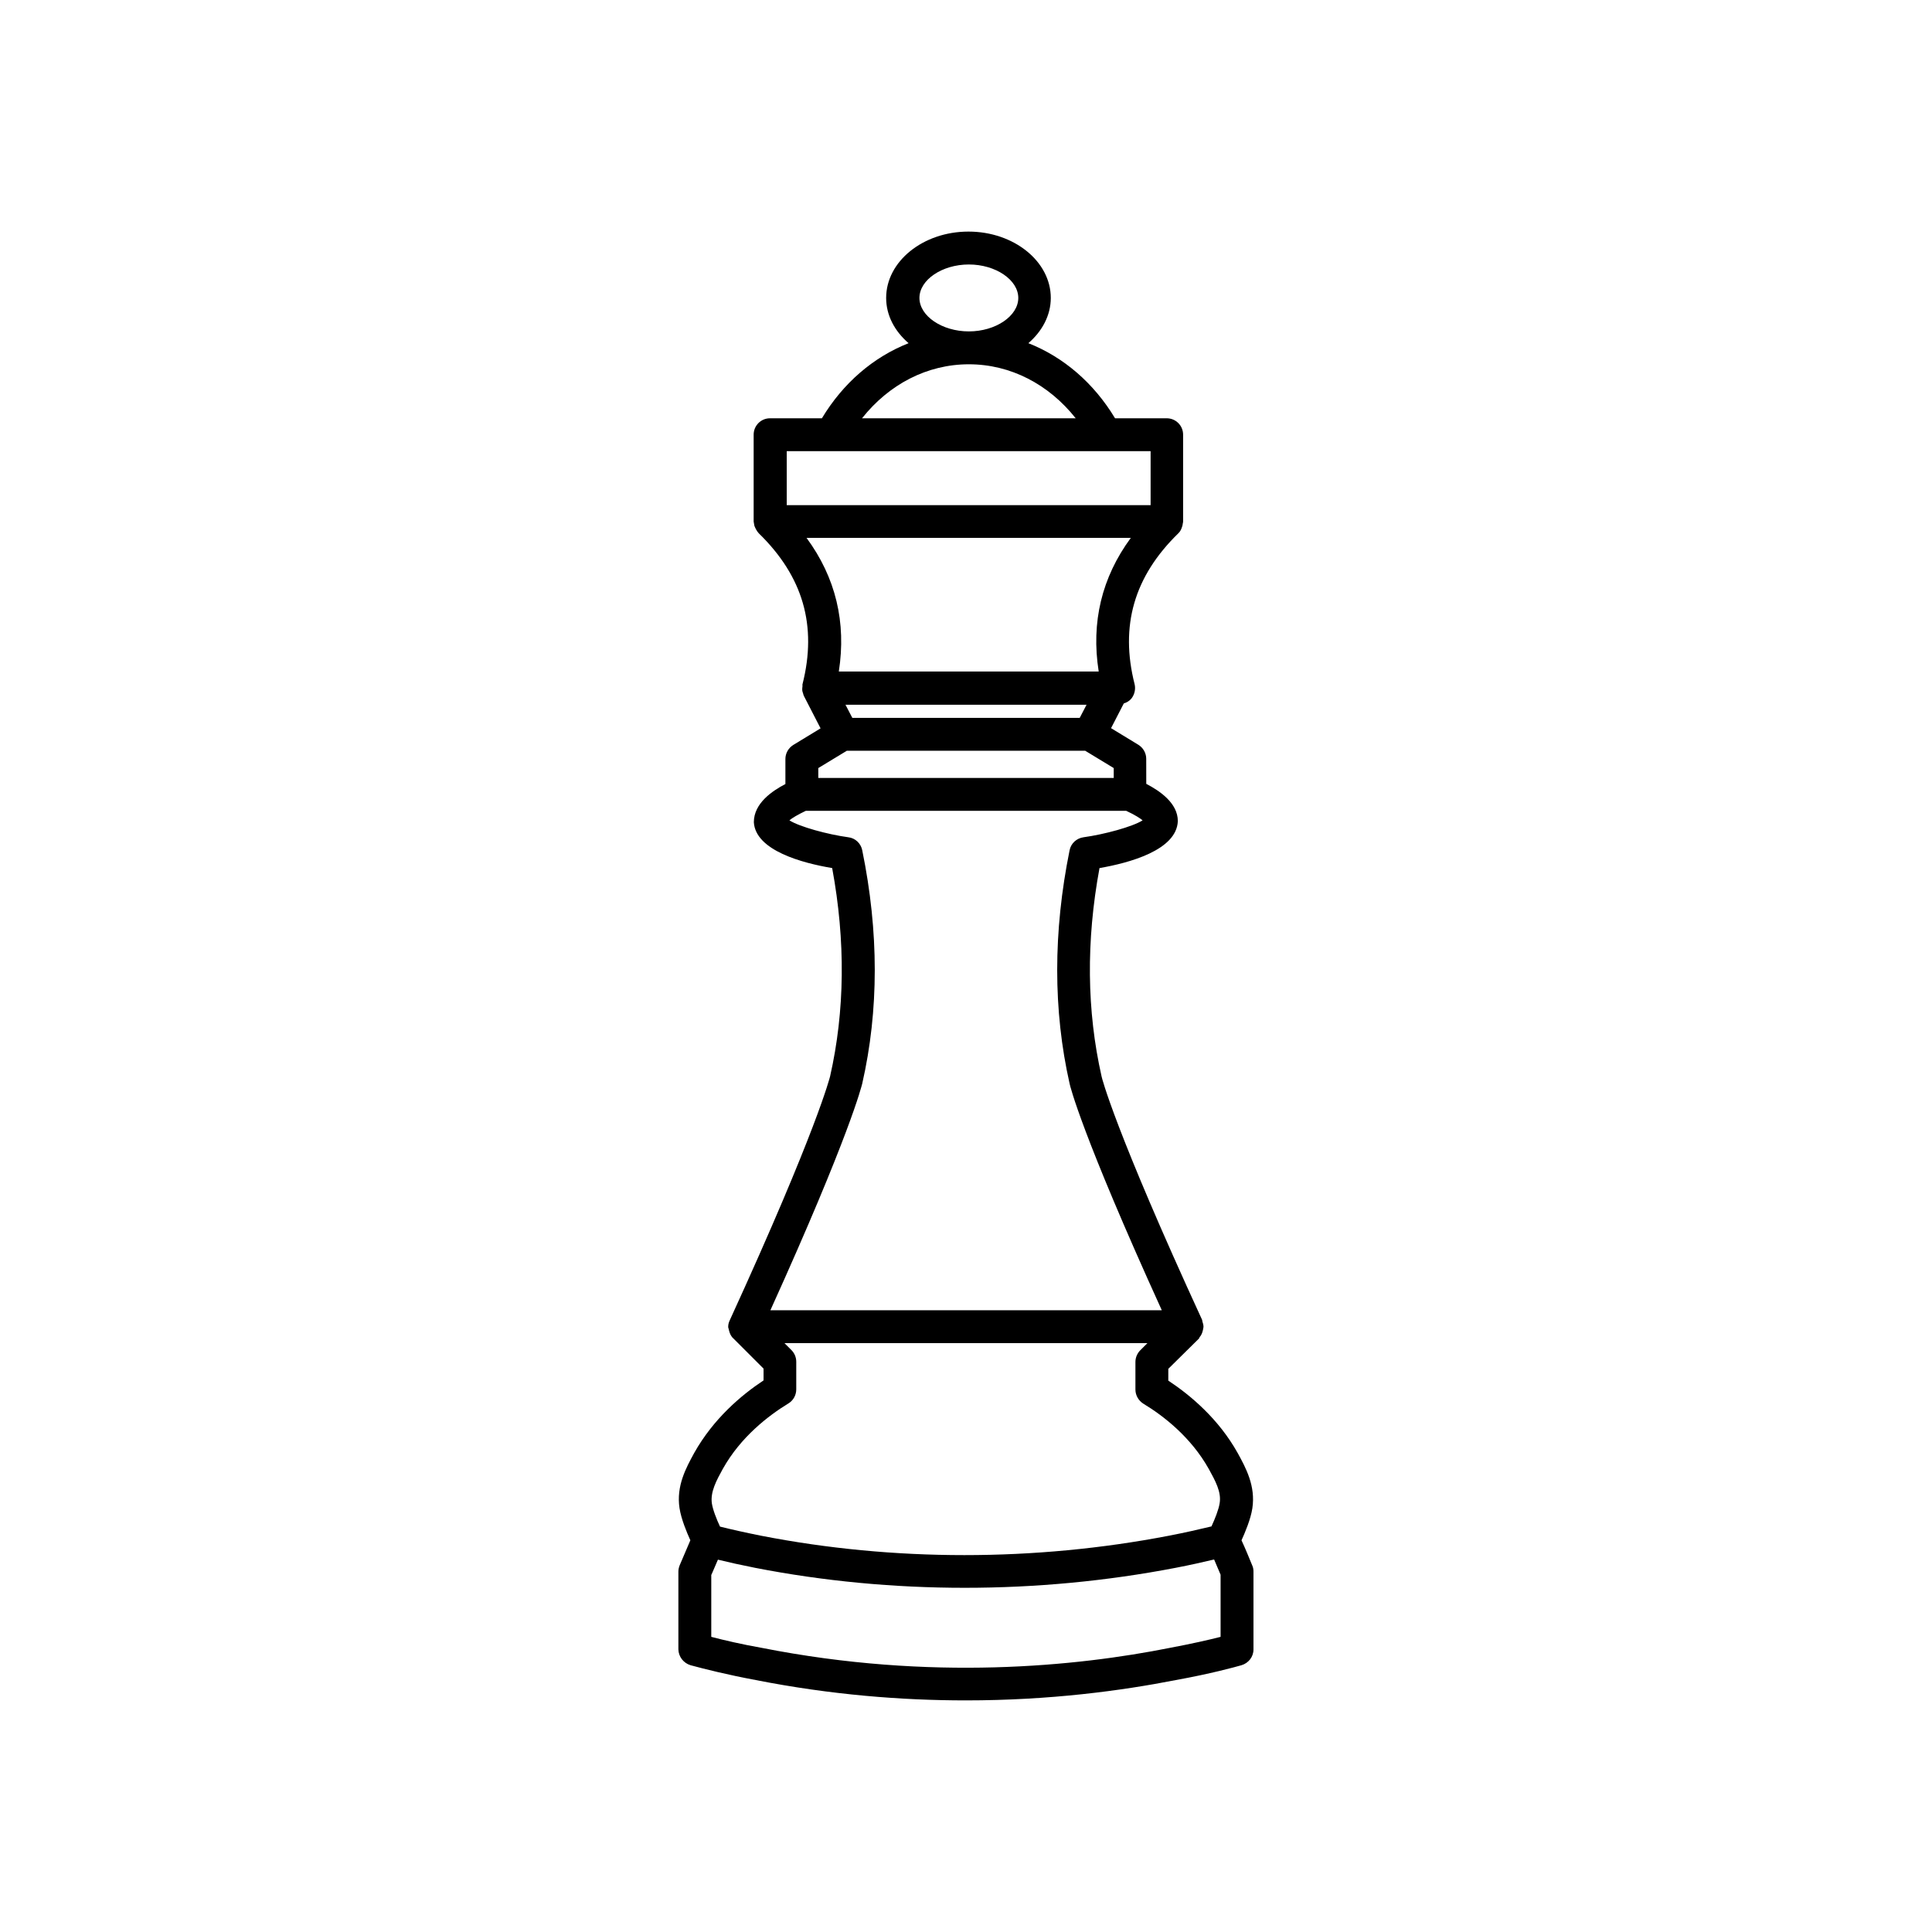 <?xml version="1.0" encoding="UTF-8"?>
<!-- The Best Svg Icon site in the world: iconSvg.co, Visit us! https://iconsvg.co -->
<svg fill="#000000" width="800px" height="800px" version="1.1" viewBox="144 144 512 512" xmlns="http://www.w3.org/2000/svg">
 <path d="m327 585.3c3.727 1.008 9.723 2.519 17.281 3.93 19.949 3.93 38.742 5.391 55.672 5.391 22.27 0 41.312-2.57 55.672-5.391 9.219-1.664 15.617-3.426 17.383-3.93 1.863-0.555 3.176-2.215 3.176-4.18v-20.656c0-0.555-0.102-1.16-0.352-1.664-0.906-2.215-1.812-4.434-2.82-6.602 0.957-2.117 2.418-5.543 2.871-8.465 0.906-5.894-1.715-10.73-3.879-14.66-5.039-9.02-12.445-15.266-18.391-19.195v-3.125l8.113-8.012c0.102-0.102 0.102-0.301 0.203-0.402 0.352-0.402 0.605-0.906 0.754-1.461 0.102-0.301 0.152-0.605 0.203-0.906 0-0.102 0.051-0.203 0.051-0.352 0-0.504-0.152-1.008-0.301-1.461-0.051-0.102 0-0.203-0.051-0.352-23.227-50.48-26.652-64.387-26.652-64.539-3.93-17.332-4.133-35.871-0.555-55.219 7.859-1.359 20.453-4.734 20.758-12.445 0-4.836-4.887-8.062-8.363-9.875l-0.012-6.648c0-1.512-0.805-2.922-2.117-3.727l-7.203-4.383 3.375-6.551c0.805-0.25 1.562-0.707 2.066-1.359 0.805-1.059 1.109-2.469 0.805-3.727-3.93-15.469-0.152-28.566 11.586-40.004 0.555-0.504 0.855-1.211 1.059-1.965 0.051-0.203 0.102-0.352 0.102-0.555 0.051-0.203 0.102-0.402 0.102-0.605v-23.023c0-2.418-1.965-4.332-4.332-4.332h-13.703c-5.644-9.371-13.652-16.223-22.973-19.902 3.629-3.125 5.945-7.356 5.945-11.992 0-9.672-9.773-17.582-21.816-17.582-12.043 0-21.816 7.91-21.816 17.582 0 4.637 2.266 8.816 5.945 11.992-9.32 3.68-17.332 10.531-22.973 19.902h-13.754c-2.418 0-4.332 1.965-4.332 4.332v23.023c0 0.203 0.102 0.402 0.102 0.605 0.051 0.203 0.051 0.352 0.102 0.555 0.301 0.754 0.652 1.41 1.156 1.965 11.738 11.438 15.516 24.484 11.586 40.004-0.051 0.152 0 0.301 0 0.453-0.051 0.402-0.102 0.855-0.051 1.258 0.051 0.25 0.102 0.453 0.203 0.707 0.051 0.203 0.102 0.453 0.203 0.656l4.434 8.613-7.203 4.383c-1.309 0.805-2.117 2.215-2.117 3.727v6.648c-3.477 1.812-8.363 5.09-8.363 10.125 0.453 7.508 12.898 10.832 20.758 12.141 3.578 19.348 3.375 37.887-0.555 55.219-0.051 0.152-3.426 14.055-26.5 64.438-0.301 0.605-0.504 1.211-0.504 1.914 0 0.25 0.102 0.402 0.152 0.656 0 0.102 0.051 0.203 0.051 0.25 0.203 0.855 0.555 1.664 1.211 2.215l7.961 7.961v3.125c-5.945 3.93-13.301 10.176-18.391 19.246-2.117 3.879-4.785 8.715-3.879 14.609 0.453 2.922 1.914 6.398 2.871 8.516l-2.82 6.602c-0.203 0.504-0.352 1.109-0.352 1.664v20.656c0.047 1.914 1.355 3.629 3.219 4.184zm73.758-371.21c7.106 0 13.098 4.082 13.098 8.867 0 4.785-5.996 8.867-13.098 8.867-7.106 0-13.098-4.082-13.098-8.867 0-4.789 5.996-8.867 13.098-8.867zm0 26.449c11.035 0 21.16 5.289 28.312 14.309h-56.625c7.152-9.02 17.281-14.309 28.312-14.309zm-48.266 23.023h96.43v14.309h-96.43zm5.242 22.973h85.949c-7.707 10.48-10.578 22.371-8.516 35.418h-68.871c2.016-12.996-0.805-24.887-8.562-35.418zm74.211 44.234-1.812 3.477h-60.258l-1.812-3.477zm-71.09 16.777 7.559-4.586h63.176l7.559 4.586v2.621h-78.293zm11.641 83.633c4.434-19.398 4.434-40.254 0-61.867-0.352-1.812-1.863-3.223-3.68-3.426-5.492-0.754-12.898-2.769-15.617-4.484 0.707-0.605 2.117-1.461 4.332-2.519h84.941c2.266 1.059 3.68 1.965 4.332 2.519-2.719 1.715-10.176 3.727-15.668 4.484-1.812 0.25-3.324 1.613-3.68 3.426-4.383 21.613-4.383 42.473 0 61.867 0.102 0.555 3.176 13.352 24.434 60.055h-103.73c21.16-46.703 24.184-59.5 24.336-60.055zm-36.93 102.07c4.734-8.465 12.09-14.105 17.383-17.332 1.309-0.805 2.066-2.215 2.066-3.727v-7.305c0-1.16-0.453-2.266-1.258-3.074l-1.863-1.863h96.176l-1.863 1.863c-0.805 0.805-1.309 1.914-1.309 3.125v7.305c0 1.512 0.805 2.922 2.066 3.727 5.34 3.223 12.645 8.867 17.383 17.332 1.715 3.125 3.375 6.098 2.871 9.07-0.25 1.664-1.258 4.18-2.168 6.144-3.125 0.754-6.852 1.613-11.285 2.469-35.57 6.852-72.953 6.852-108.07 0-4.281-0.855-7.859-1.664-10.883-2.418-0.906-1.914-1.914-4.484-2.168-6.195-0.41-3.027 1.203-6 2.918-9.121zm-3.023 28.059 1.715-3.981c2.871 0.707 6.047 1.41 9.875 2.168 18.086 3.527 36.777 5.289 55.52 5.289 18.742 0 37.535-1.762 55.871-5.289 3.93-0.754 7.254-1.512 10.227-2.215 0.555 1.359 1.16 2.672 1.715 4.031v16.473c-2.922 0.754-7.559 1.812-13.453 2.922-24.535 4.887-63.227 8.867-108.12 0-5.391-0.957-9.926-2.016-13.402-2.922v-16.477z"/>
</svg>